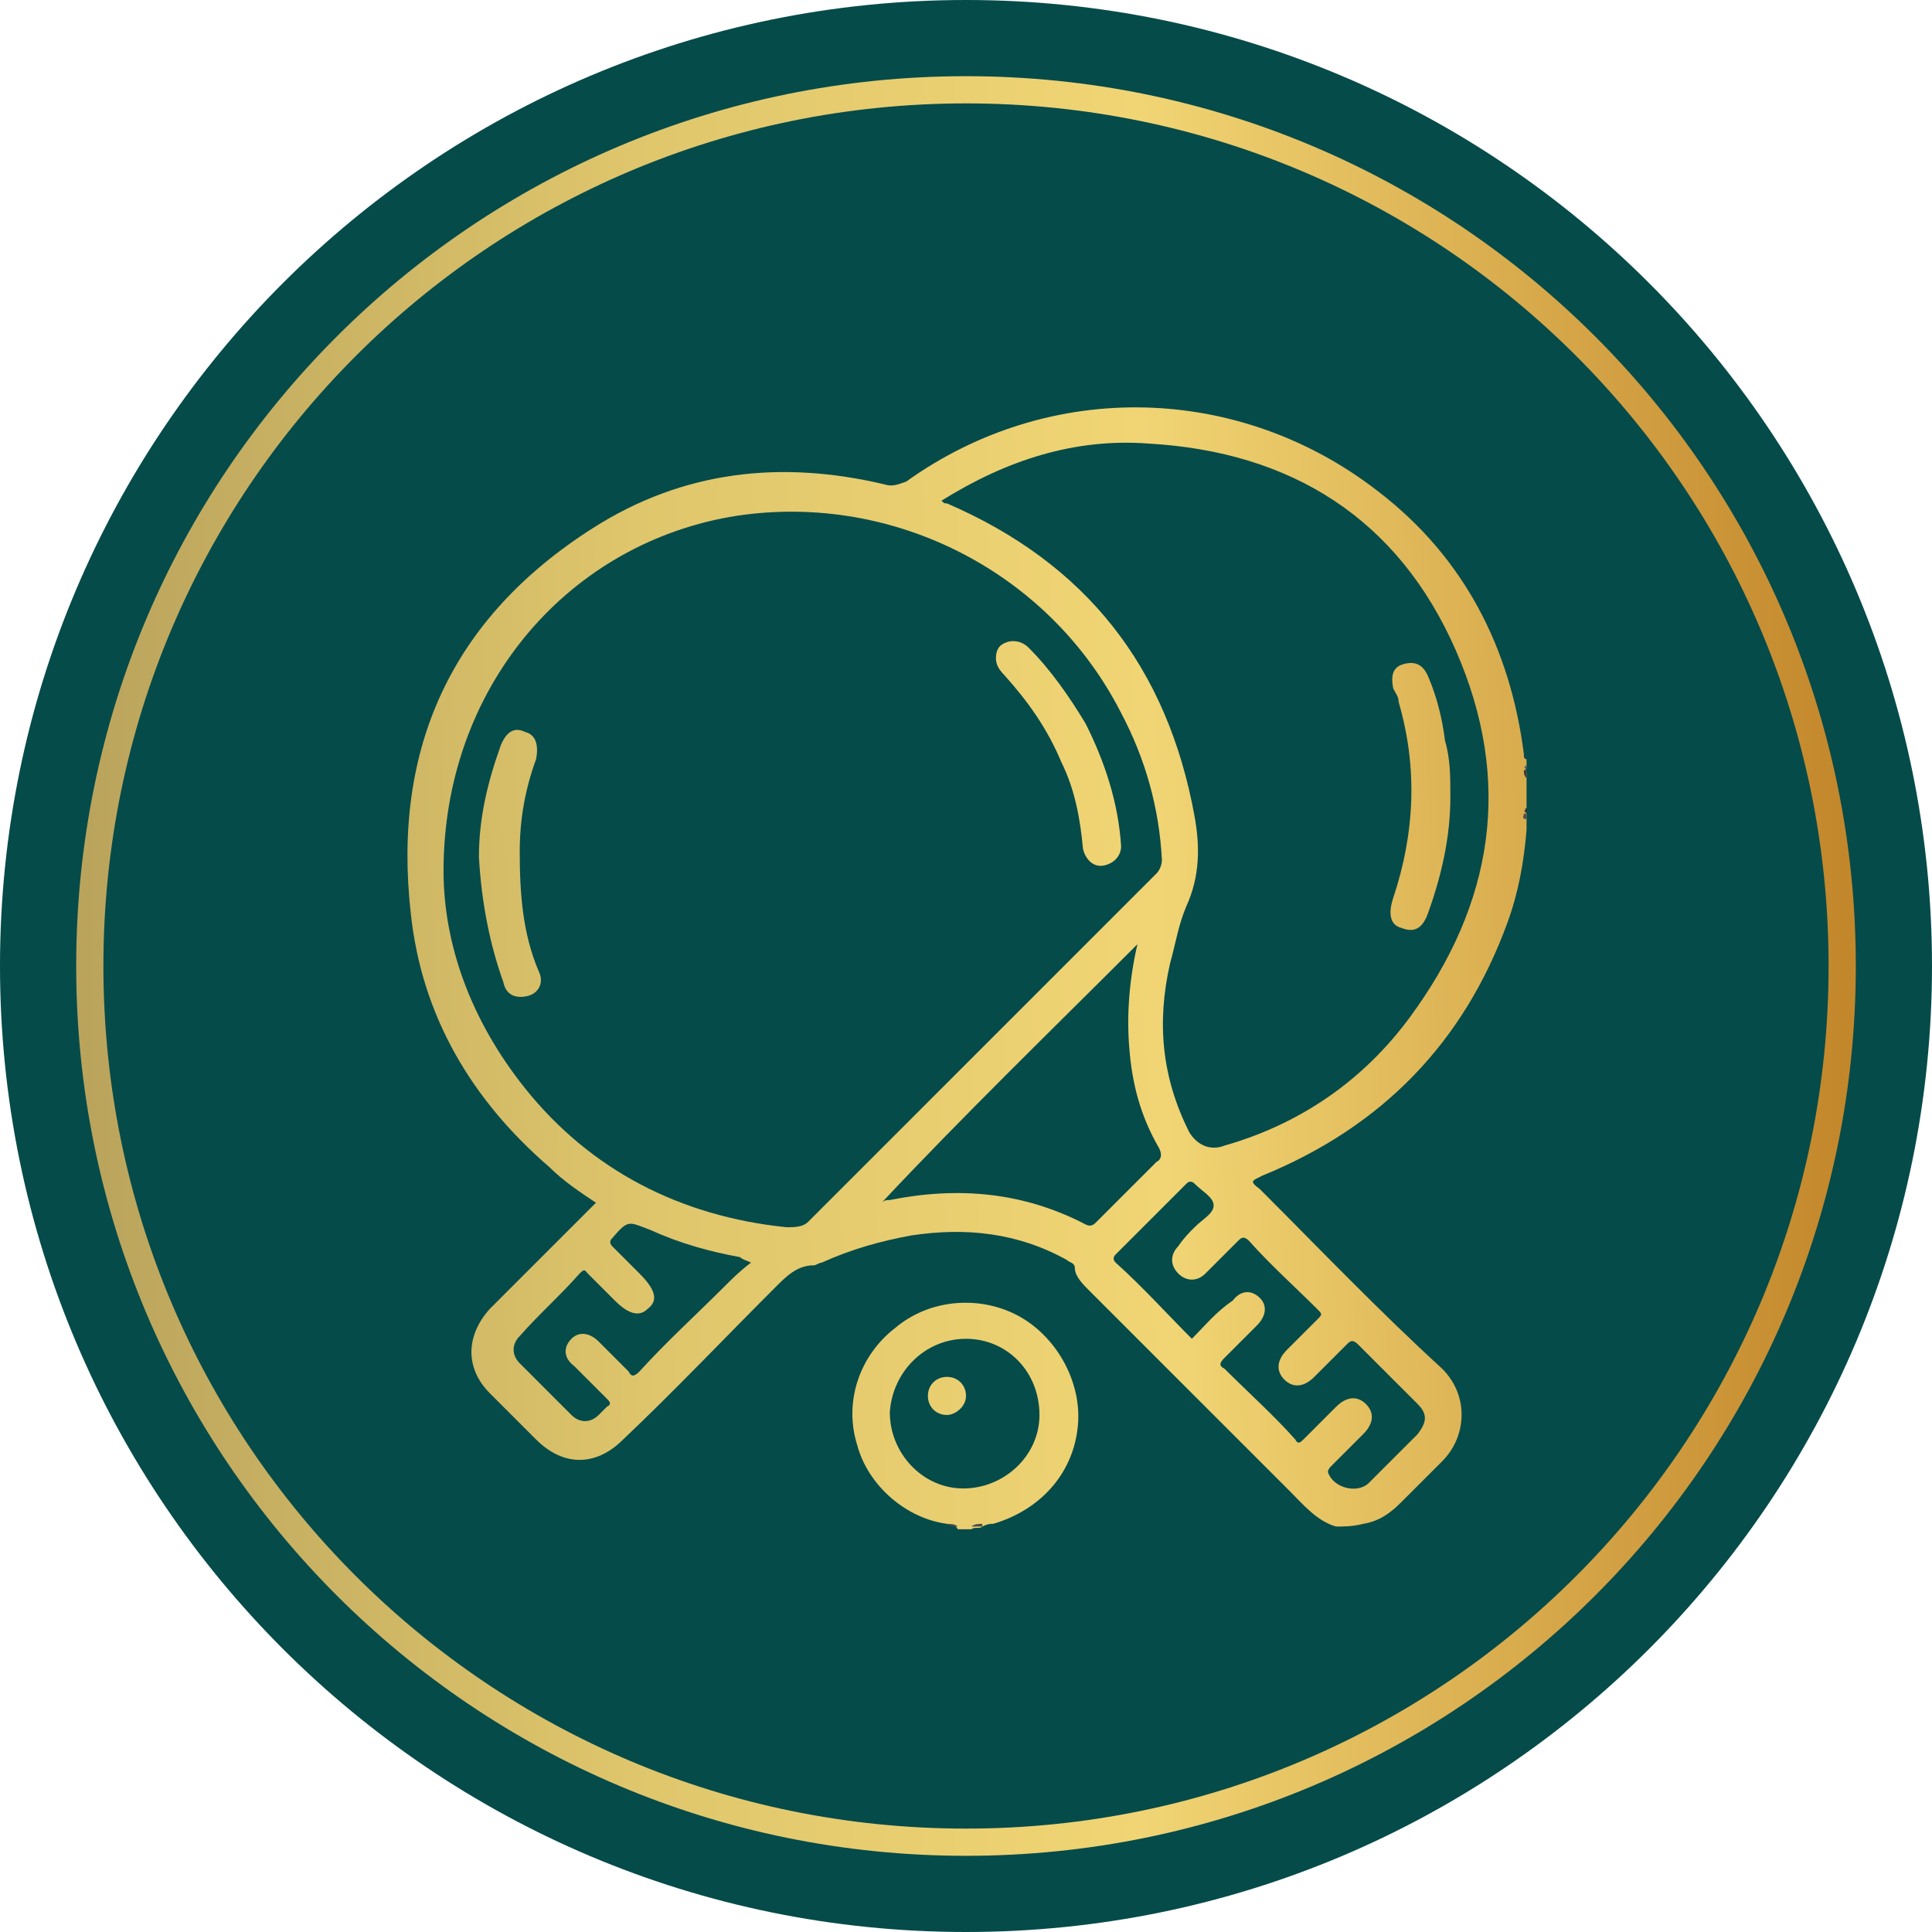 <?xml version="1.0" encoding="utf-8"?>
<!-- Generator: Adobe Illustrator 26.0.1, SVG Export Plug-In . SVG Version: 6.00 Build 0)  -->
<svg version="1.1" id="Layer_1" xmlns="http://www.w3.org/2000/svg" xmlns:xlink="http://www.w3.org/1999/xlink" x="0px" y="0px"
	 viewBox="0 0 71 71" style="enable-background:new 0 0 71 71;" xml:space="preserve">
<style type="text/css">
	.st0{fill:none;}
	.st1{fill:#054B4A;}
	.st2{fill:none;stroke:url(#SVGID_1_);stroke-miterlimit:10;}
	.st3{fill:url(#SVGID_00000157297173464124144960000008392691478002870162_);}
	.st4{fill:#252525;}
	.st5{fill:url(#SVGID_00000165225561695566787010000012298155232632576656_);}
	.st6{fill:url(#SVGID_00000098200830807081550750000014086942264696956826_);}
	.st7{fill:url(#SVGID_00000093162103845082062170000010484807003979752867_);}
	.st8{fill:url(#SVGID_00000007408164364773157980000009032044623312195226_);}
	.st9{fill:url(#SVGID_00000000204302978341625550000012615301798525804937_);}
	.st10{fill:url(#SVGID_00000057841784221786124010000015571378788264103552_);}
	.st11{fill:url(#SVGID_00000142157231337075529450000014237311184558828164_);}
	.st12{fill:url(#SVGID_00000072265537658700492800000002119434672880628151_);}
	.st13{fill:#4B4B4B;}
	.st14{fill:#4C4C4C;}
	.st15{fill:#3B3B3B;}
	.st16{fill:#515151;}
	.st17{fill:#616161;}
	.st18{fill:#383838;}
	.st19{fill:url(#SVGID_00000158730601158278406450000017165142652736837768_);}
	.st20{fill:url(#SVGID_00000158024378289411632220000017388545551808756915_);}
	.st21{fill:url(#SVGID_00000008850517621313509440000010739381514775896498_);}
	.st22{fill:url(#SVGID_00000133530512185263848110000011424557904336628149_);}
</style>
<rect class="st0" width="71" height="71"/>
<path class="st1" d="M35.5,71C55.1,71,71,55.1,71,35.5C71,15.9,55.1,0,35.5,0C15.9,0,0,15.9,0,35.5C0,55.1,15.9,71,35.5,71z"/>
<linearGradient id="SVGID_1_" gradientUnits="userSpaceOnUse" x1="3.203" y1="36.501" x2="67.794" y2="36.501" gradientTransform="matrix(1 0 0 -1 0 72)">
	<stop  offset="0" style="stop-color:#BAA45C"/>
	<stop  offset="0.31" style="stop-color:#DFC66C"/>
	<stop  offset="0.6" style="stop-color:#F1D574"/>
	<stop  offset="1" style="stop-color:#C3872B"/>
</linearGradient>
<path class="st2" d="M35.5,67.7c17.8,0,32.2-14.4,32.2-32.2c0-17.8-14.4-32.2-32.2-32.2C17.7,3.3,3.3,17.7,3.3,35.5
	C3.3,53.3,17.7,67.7,35.5,67.7z"/>
<g>
	
		<linearGradient id="SVGID_00000109752391872180417140000012257723187457041322_" gradientUnits="userSpaceOnUse" x1="3.794" y1="36.817" x2="68.422" y2="34.786">
		<stop  offset="0" style="stop-color:#BAA45C"/>
		<stop  offset="0.31" style="stop-color:#DFC66C"/>
		<stop  offset="0.6" style="stop-color:#F1D574"/>
		<stop  offset="1" style="stop-color:#C3872B"/>
	</linearGradient>
	<path style="fill:url(#SVGID_00000109752391872180417140000012257723187457041322_);" d="M49.1,56.1c-0.7-0.2-1.2-0.8-1.7-1.3
		c-2.5-2.5-4.9-4.9-7.4-7.4c-0.2-0.2-0.5-0.5-0.5-0.8c0-0.2-0.2-0.2-0.3-0.3c-1.8-1-3.7-1.2-5.7-0.9c-1.1,0.2-2.2,0.5-3.3,1
		c-0.1,0-0.2,0.1-0.3,0.1c-0.6,0-1,0.4-1.4,0.8c-1.9,1.9-3.7,3.8-5.6,5.6c-1,1-2.2,1-3.2,0c-0.6-0.6-1.1-1.1-1.7-1.7
		c-0.9-0.9-0.9-2.1,0-3.1c1.3-1.3,2.6-2.6,3.9-3.9c-0.6-0.4-1.2-0.8-1.7-1.3c-2.9-2.5-4.7-5.6-5.1-9.3c-0.7-6.1,1.5-10.9,6.7-14.2
		c3.3-2.1,6.9-2.5,10.7-1.6c0.3,0.1,0.5,0,0.8-0.1c5.3-3.8,12.3-3.6,17.4,0.4c3.1,2.4,4.8,5.7,5.3,9.6c0,0.1,0,0.2,0.1,0.2
		c0,0.1,0,0.2,0,0.3c-0.1,0,0,0.1,0,0.2c0,0.1,0,0.2,0,0.2c0,0.4,0,0.8,0,1.1c-0.1,0,0,0.1,0,0.2c0,0.1,0,0.2,0,0.2
		c0,0.1,0,0.3,0,0.4c-0.1,1.2-0.3,2.3-0.7,3.4c-1.6,4.4-4.6,7.5-9,9.3c-0.4,0.2-0.5,0.2-0.1,0.5c2.2,2.2,4.4,4.5,6.7,6.6
		c1,1,0.9,2.5,0,3.4c-0.5,0.5-1,1-1.5,1.5c-0.4,0.4-0.8,0.7-1.4,0.8C49.7,56.1,49.4,56.1,49.1,56.1z"/>
	
		<linearGradient id="SVGID_00000082341268993050169740000017894951343207785359_" gradientUnits="userSpaceOnUse" x1="4.301" y1="52.946" x2="68.929" y2="50.915">
		<stop  offset="0" style="stop-color:#BAA45C"/>
		<stop  offset="0.31" style="stop-color:#DFC66C"/>
		<stop  offset="0.6" style="stop-color:#F1D574"/>
		<stop  offset="1" style="stop-color:#C3872B"/>
	</linearGradient>
	<path style="fill:url(#SVGID_00000082341268993050169740000017894951343207785359_);" d="M34.8,56c-1.5-0.2-2.9-1.4-3.3-2.9
		c-0.5-1.6,0.1-3.3,1.4-4.3c1.3-1.1,3.2-1.2,4.6-0.4c1.4,0.8,2.3,2.5,2.1,4.1c-0.2,1.7-1.4,3-3.1,3.5c-0.1,0-0.2,0-0.4,0.1
		c-0.1,0.1-0.3,0-0.4,0.1c-0.2,0-0.3,0-0.5,0C35.1,56,35,56.1,34.8,56z"/>
	<path class="st13" d="M34.8,56c0.1,0,0.3,0,0.4,0.1C35.1,56.1,35,56.1,34.8,56C34.8,56,34.8,56,34.8,56z"/>
	<path class="st14" d="M35.7,56.1C35.8,56,36,56,36.1,56c0,0,0,0,0,0.1C36,56.1,35.9,56.1,35.7,56.1z"/>
	<path class="st15" d="M56.1,28.6C56,28.5,56,28.4,56,28.3c0,0,0,0,0.1,0C56.1,28.4,56.1,28.5,56.1,28.6z"/>
	<path class="st16" d="M56.1,30.1C55.9,30.1,56,30,56,29.9c0,0,0,0,0.1,0C56.1,30,56.1,30,56.1,30.1z"/>
	<path class="st17" d="M56.1,28.3C56,28.3,56,28.3,56.1,28.3c-0.1-0.1-0.1-0.1,0-0.2C56.1,28.2,56.1,28.3,56.1,28.3z"/>
	<path class="st18" d="M56.1,29.9C56,29.9,56,29.9,56.1,29.9c-0.1-0.1-0.1-0.1,0-0.2C56.1,29.8,56.1,29.8,56.1,29.9z"/>
	<path class="st1" d="M16.3,32c0-6.6,4.4-11.9,10.5-13c5.8-1,11.7,1.9,14.4,7.2c0.9,1.7,1.4,3.5,1.5,5.4c0,0.2-0.1,0.4-0.2,0.5
		c-4.3,4.3-8.6,8.6-12.8,12.8c-0.2,0.2-0.5,0.2-0.8,0.2c-3.9-0.4-7.2-2.1-9.6-5.1C17.3,37.5,16.3,34.7,16.3,32z"/>
	<path class="st1" d="M34.6,18.4c2.4-1.5,4.9-2.3,7.6-2.1c5.3,0.3,9.2,2.8,11.3,7.6c2.1,4.8,1.4,9.3-1.7,13.5
		c-1.7,2.3-4,3.9-6.8,4.7c-0.5,0.2-1,0-1.3-0.5c-1-2-1.2-4-0.7-6.2c0.2-0.7,0.3-1.4,0.6-2.1c0.5-1.1,0.5-2.2,0.3-3.3
		c-1-5.5-4-9.3-9.1-11.5C34.7,18.5,34.7,18.5,34.6,18.4z"/>
	<path class="st1" d="M41.8,34.7c-0.3,1.3-0.4,2.6-0.3,3.8c0.1,1.3,0.4,2.5,1.1,3.7c0.1,0.2,0.1,0.4-0.1,0.5
		c-0.7,0.7-1.4,1.4-2.2,2.2c-0.1,0.1-0.2,0.2-0.4,0.1c-2.3-1.2-4.7-1.4-7.2-0.9c-0.1,0-0.2,0-0.3,0.1c0,0,0,0,0,0
		C35.4,41,38.6,37.9,41.8,34.7z"/>
	<path class="st1" d="M43.8,49.2c-0.9-0.9-1.8-1.9-2.8-2.8c-0.1-0.1-0.1-0.2,0-0.3c0.9-0.9,1.7-1.7,2.6-2.6c0.1-0.1,0.2-0.1,0.3,0
		c0.3,0.3,0.7,0.5,0.7,0.8c0,0.3-0.4,0.5-0.7,0.8c-0.2,0.2-0.4,0.4-0.6,0.7c-0.3,0.3-0.3,0.7,0,1c0.3,0.3,0.7,0.3,1,0
		c0.4-0.4,0.8-0.8,1.2-1.2c0.1-0.1,0.2-0.2,0.4,0c0.8,0.9,1.7,1.7,2.5,2.5c0.2,0.2,0.2,0.2,0,0.4c-0.4,0.4-0.8,0.8-1.1,1.1
		c-0.4,0.4-0.4,0.8-0.1,1.1c0.3,0.3,0.7,0.3,1.1-0.1c0.4-0.4,0.8-0.8,1.2-1.2c0.1-0.1,0.2-0.2,0.4,0c0.7,0.7,1.5,1.5,2.2,2.2
		c0.4,0.4,0.3,0.7,0,1.1c-0.6,0.6-1.2,1.2-1.8,1.8c-0.4,0.4-1.3,0.2-1.5-0.4c0-0.1,0.1-0.2,0.1-0.2c0.4-0.4,0.8-0.8,1.2-1.2
		c0.4-0.4,0.4-0.8,0.1-1.1c-0.3-0.3-0.7-0.3-1.1,0.1c-0.4,0.4-0.8,0.8-1.2,1.2c-0.1,0.1-0.2,0.2-0.3,0c-0.8-0.9-1.7-1.7-2.6-2.6
		c-0.2-0.1-0.2-0.2,0-0.4c0.4-0.4,0.8-0.8,1.2-1.2c0.3-0.3,0.4-0.7,0.1-1c-0.3-0.3-0.7-0.3-1,0.1C44.7,48.2,44.3,48.7,43.8,49.2z"/>
	<path class="st1" d="M27.6,46.4c-0.4,0.3-0.7,0.6-1,0.9c-1,1-2.1,2-3.1,3.1c-0.2,0.2-0.3,0.2-0.4,0c-0.4-0.4-0.8-0.8-1.1-1.1
		c-0.3-0.3-0.7-0.4-1-0.1c-0.3,0.3-0.3,0.7,0.1,1c0.4,0.4,0.8,0.8,1.2,1.2c0.1,0.1,0.2,0.2,0,0.3c-0.1,0.1-0.2,0.2-0.3,0.3
		c-0.3,0.3-0.7,0.3-1,0c-0.6-0.6-1.3-1.3-1.9-1.9c-0.3-0.3-0.3-0.7,0-1c0.7-0.8,1.5-1.5,2.2-2.3c0.2-0.2,0.2-0.1,0.3,0
		c0.3,0.3,0.7,0.7,1,1c0.5,0.5,0.9,0.6,1.2,0.3c0.4-0.3,0.3-0.7-0.3-1.3c-0.3-0.3-0.7-0.7-1-1c-0.1-0.1-0.1-0.2,0-0.3
		c0.6-0.7,0.6-0.6,1.4-0.3c1.1,0.5,2.2,0.8,3.3,1C27.3,46.3,27.4,46.3,27.6,46.4z"/>
	<path class="st1" d="M35.5,49.2c1.5,0,2.7,1.2,2.7,2.8c0,1.5-1.3,2.7-2.8,2.7c-1.5,0-2.7-1.3-2.7-2.8C32.8,50.4,34,49.2,35.5,49.2z
		"/>
	
		<linearGradient id="SVGID_00000069397095354845319890000016066463072766886811_" gradientUnits="userSpaceOnUse" x1="3.651" y1="32.264" x2="68.279" y2="30.232">
		<stop  offset="0" style="stop-color:#BAA45C"/>
		<stop  offset="0.31" style="stop-color:#DFC66C"/>
		<stop  offset="0.6" style="stop-color:#F1D574"/>
		<stop  offset="1" style="stop-color:#C3872B"/>
	</linearGradient>
	<path style="fill:url(#SVGID_00000069397095354845319890000016066463072766886811_);" d="M17.6,31.5c0-1.4,0.3-2.7,0.8-4.1
		c0.2-0.5,0.5-0.7,0.9-0.5c0.4,0.1,0.5,0.5,0.4,1c-0.4,1.1-0.6,2.2-0.6,3.4c0,1.5,0.1,3,0.7,4.4c0.2,0.4,0,0.8-0.4,0.9
		c-0.4,0.1-0.8,0-0.9-0.5C18,34.7,17.7,33.2,17.6,31.5z"/>
	
		<linearGradient id="SVGID_00000082342864167072239730000007016395548290492313_" gradientUnits="userSpaceOnUse" x1="3.541" y1="28.744" x2="68.168" y2="26.713">
		<stop  offset="0" style="stop-color:#BAA45C"/>
		<stop  offset="0.31" style="stop-color:#DFC66C"/>
		<stop  offset="0.6" style="stop-color:#F1D574"/>
		<stop  offset="1" style="stop-color:#C3872B"/>
	</linearGradient>
	<path style="fill:url(#SVGID_00000082342864167072239730000007016395548290492313_);" d="M41.2,31.1c0,0.3-0.2,0.6-0.6,0.7
		c-0.4,0.1-0.7-0.2-0.8-0.6C39.7,30.1,39.5,29,39,28c-0.5-1.2-1.2-2.2-2.1-3.2c-0.2-0.2-0.3-0.4-0.3-0.6c0-0.3,0.1-0.5,0.4-0.6
		c0.3-0.1,0.6,0,0.8,0.2c0.8,0.8,1.5,1.8,2.1,2.8C40.6,28,41.1,29.5,41.2,31.1z"/>
	
		<linearGradient id="SVGID_00000084523458341698550640000017792394583144568741_" gradientUnits="userSpaceOnUse" x1="3.606" y1="30.84" x2="68.234" y2="28.809">
		<stop  offset="0" style="stop-color:#BAA45C"/>
		<stop  offset="0.31" style="stop-color:#DFC66C"/>
		<stop  offset="0.6" style="stop-color:#F1D574"/>
		<stop  offset="1" style="stop-color:#C3872B"/>
	</linearGradient>
	<path style="fill:url(#SVGID_00000084523458341698550640000017792394583144568741_);" d="M53.3,29.3c0,1.4-0.3,2.8-0.8,4.2
		c-0.2,0.6-0.5,0.8-1,0.6C51.1,34,51,33.6,51.2,33c0.8-2.4,0.9-4.8,0.2-7.2c0-0.2-0.1-0.3-0.2-0.5c-0.1-0.5,0-0.8,0.4-0.9
		c0.4-0.1,0.7,0,0.9,0.5c0.3,0.7,0.5,1.5,0.6,2.3C53.3,27.9,53.3,28.5,53.3,29.3z"/>
	
		<linearGradient id="SVGID_00000099661265318919986330000000684898009648977574_" gradientUnits="userSpaceOnUse" x1="4.279" y1="52.24" x2="68.906" y2="50.209">
		<stop  offset="0" style="stop-color:#BAA45C"/>
		<stop  offset="0.31" style="stop-color:#DFC66C"/>
		<stop  offset="0.6" style="stop-color:#F1D574"/>
		<stop  offset="1" style="stop-color:#C3872B"/>
	</linearGradient>
	<path style="fill:url(#SVGID_00000099661265318919986330000000684898009648977574_);" d="M34.8,52c-0.4,0-0.7-0.3-0.7-0.7
		c0-0.4,0.3-0.7,0.7-0.7c0.4,0,0.7,0.3,0.7,0.7C35.5,51.7,35.1,52,34.8,52z"/>
</g>
</svg>
